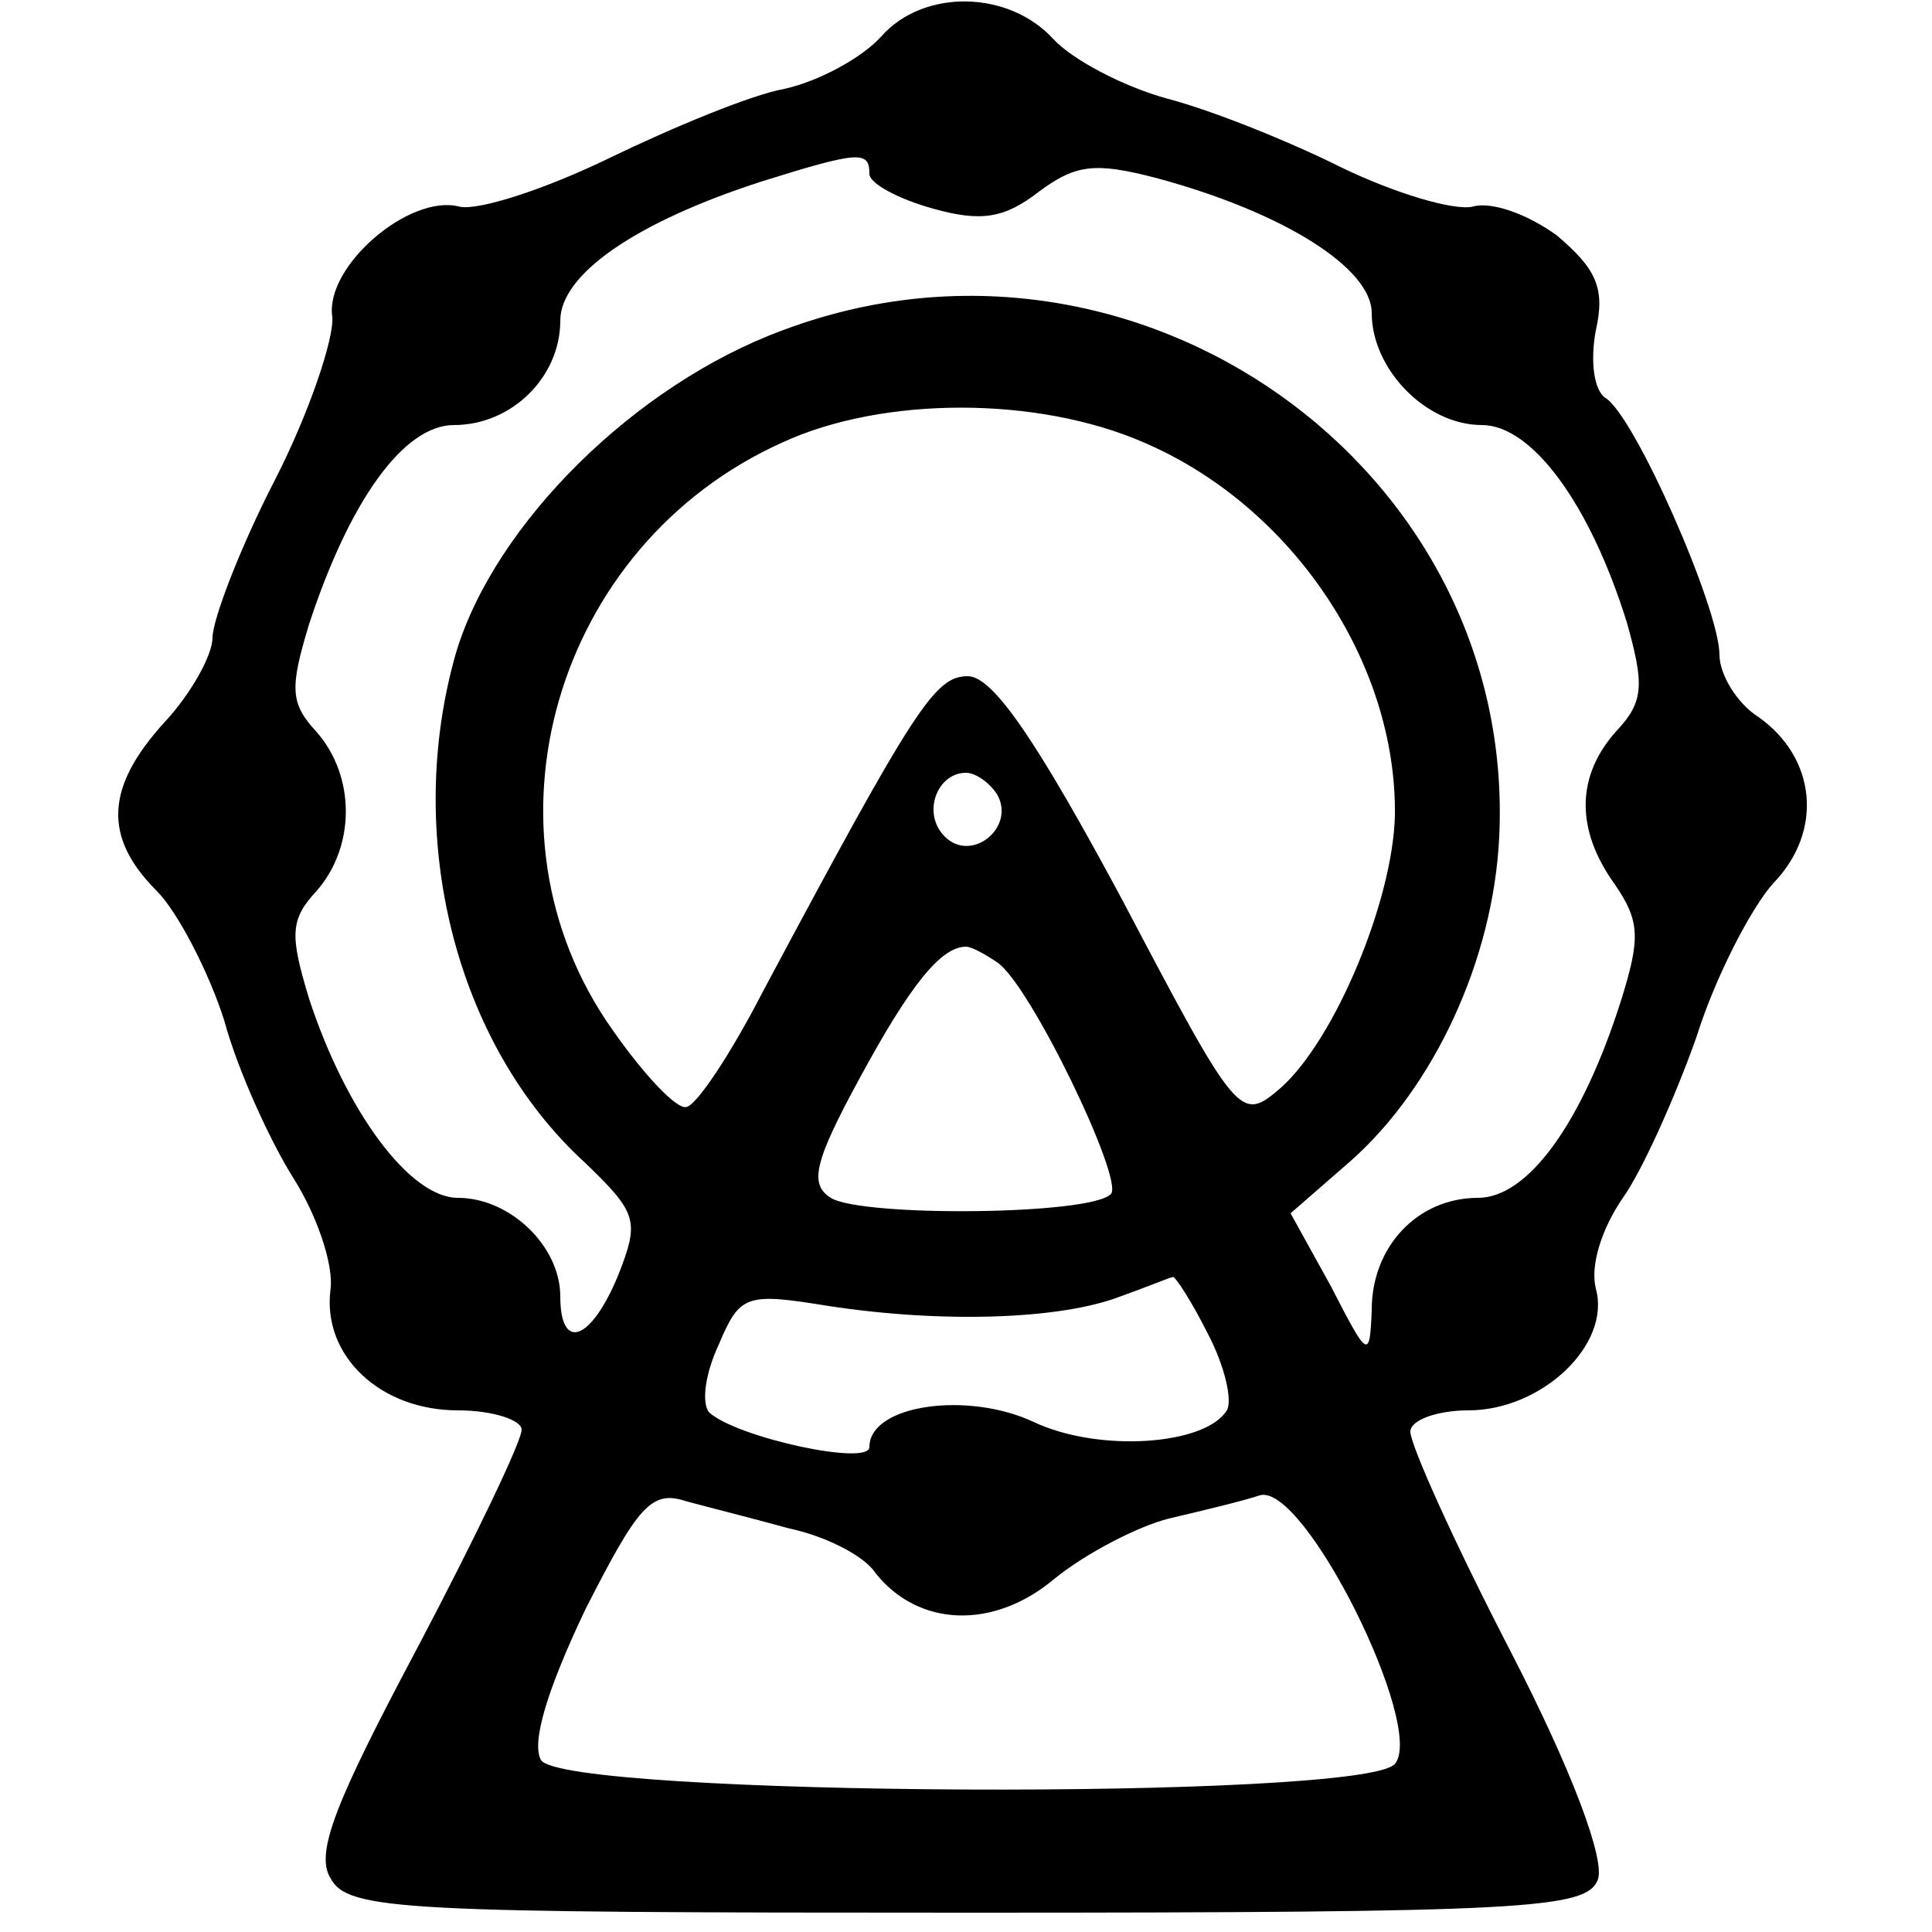 <?xml version="1.0" standalone="no"?>
<!DOCTYPE svg PUBLIC "-//W3C//DTD SVG 20010904//EN"
 "http://www.w3.org/TR/2001/REC-SVG-20010904/DTD/svg10.dtd">
<svg version="1.0" xmlns="http://www.w3.org/2000/svg"
 width="100pt" height="100pt" viewBox="0 0 100 100"
 preserveAspectRatio="xMidYMid meet">
<g transform="translate(0,100) scale(0.1,-0.1)"
fill="#000000" stroke="none">
<path d="M456 981 c-10 -11 -32 -23 -50 -27 -17 -3 -58 -20 -91 -36 -33 -16
-67 -27 -77 -25 -26 7 -70 -31 -66 -57 1 -11 -12 -50 -30 -85 -18 -35 -32 -72
-32 -81 0 -9 -11 -29 -25 -44 -30 -33 -32 -59 -4 -87 11 -11 27 -42 35 -67 7
-26 24 -63 36 -82 12 -19 21 -45 19 -58 -4 -34 26 -62 66 -62 18 0 33 -5 33
-10 0 -6 -24 -56 -54 -113 -42 -79 -53 -106 -45 -119 9 -17 36 -18 330 -18
290 0 320 2 326 17 4 10 -13 56 -45 118 -29 56 -52 107 -52 114 0 6 14 11 30
11 38 0 74 34 66 63 -3 12 3 31 14 47 10 14 27 52 38 83 10 32 29 68 40 80 26
27 22 65 -8 86 -11 7 -20 22 -20 32 0 24 -44 124 -59 133 -6 4 -8 19 -5 35 5
22 0 32 -20 49 -15 11 -34 18 -44 15 -10 -2 -40 7 -67 20 -28 14 -68 30 -91
36 -22 6 -49 20 -59 31 -23 25 -67 26 -89 1z m-6 -71 c0 -5 15 -13 33 -18 25
-7 37 -5 55 9 19 14 29 15 60 7 67 -18 112 -47 112 -70 0 -29 28 -58 57 -58
26 0 56 -41 75 -102 9 -32 9 -41 -5 -56 -21 -23 -22 -51 -1 -80 13 -19 13 -28
3 -60 -20 -63 -48 -102 -74 -102 -31 0 -55 -25 -55 -58 -1 -26 -2 -25 -21 12
l-21 38 31 27 c43 38 74 104 77 168 9 191 -188 331 -371 262 -76 -28 -149
-100 -169 -167 -27 -94 -1 -202 67 -264 27 -26 28 -30 17 -58 -14 -34 -30 -40
-30 -11 0 26 -26 51 -53 51 -25 0 -58 45 -77 103 -10 33 -10 41 4 56 20 23 20
59 0 82 -14 15 -14 23 -4 56 21 64 49 103 75 103 30 0 55 25 55 54 0 24 39 51
104 72 51 16 56 16 56 4z m142 -139 c77 -33 131 -114 130 -193 -1 -44 -31
-116 -59 -141 -21 -18 -22 -17 -82 97 -44 82 -67 116 -80 116 -17 0 -27 -15
-106 -163 -17 -33 -35 -60 -40 -60 -5 -1 -22 17 -38 40 -73 103 -30 251 88
304 52 24 132 24 187 0z m-76 -182 c10 -17 -13 -36 -27 -22 -12 12 -4 33 11
33 5 0 12 -5 16 -11z m0 -87 c17 -11 66 -113 59 -120 -10 -11 -129 -12 -145
-2 -11 7 -9 18 15 62 26 48 42 68 55 68 3 0 10 -4 16 -8z m109 -192 c9 -17 13
-35 10 -40 -11 -18 -66 -22 -100 -6 -34 16 -85 9 -85 -13 0 -10 -69 5 -83 18
-4 5 -2 20 5 35 11 26 14 27 57 20 59 -9 120 -7 151 5 14 5 26 10 27 10 1 1
10 -13 18 -29z m-217 -101 c19 -4 39 -14 45 -23 22 -28 61 -30 93 -3 16 13 43
27 59 31 17 4 38 9 47 12 23 7 86 -120 70 -139 -16 -19 -430 -17 -442 2 -5 9
3 36 23 78 27 53 34 62 52 56 11 -3 35 -9 53 -14z"/>
</g>
</svg>
